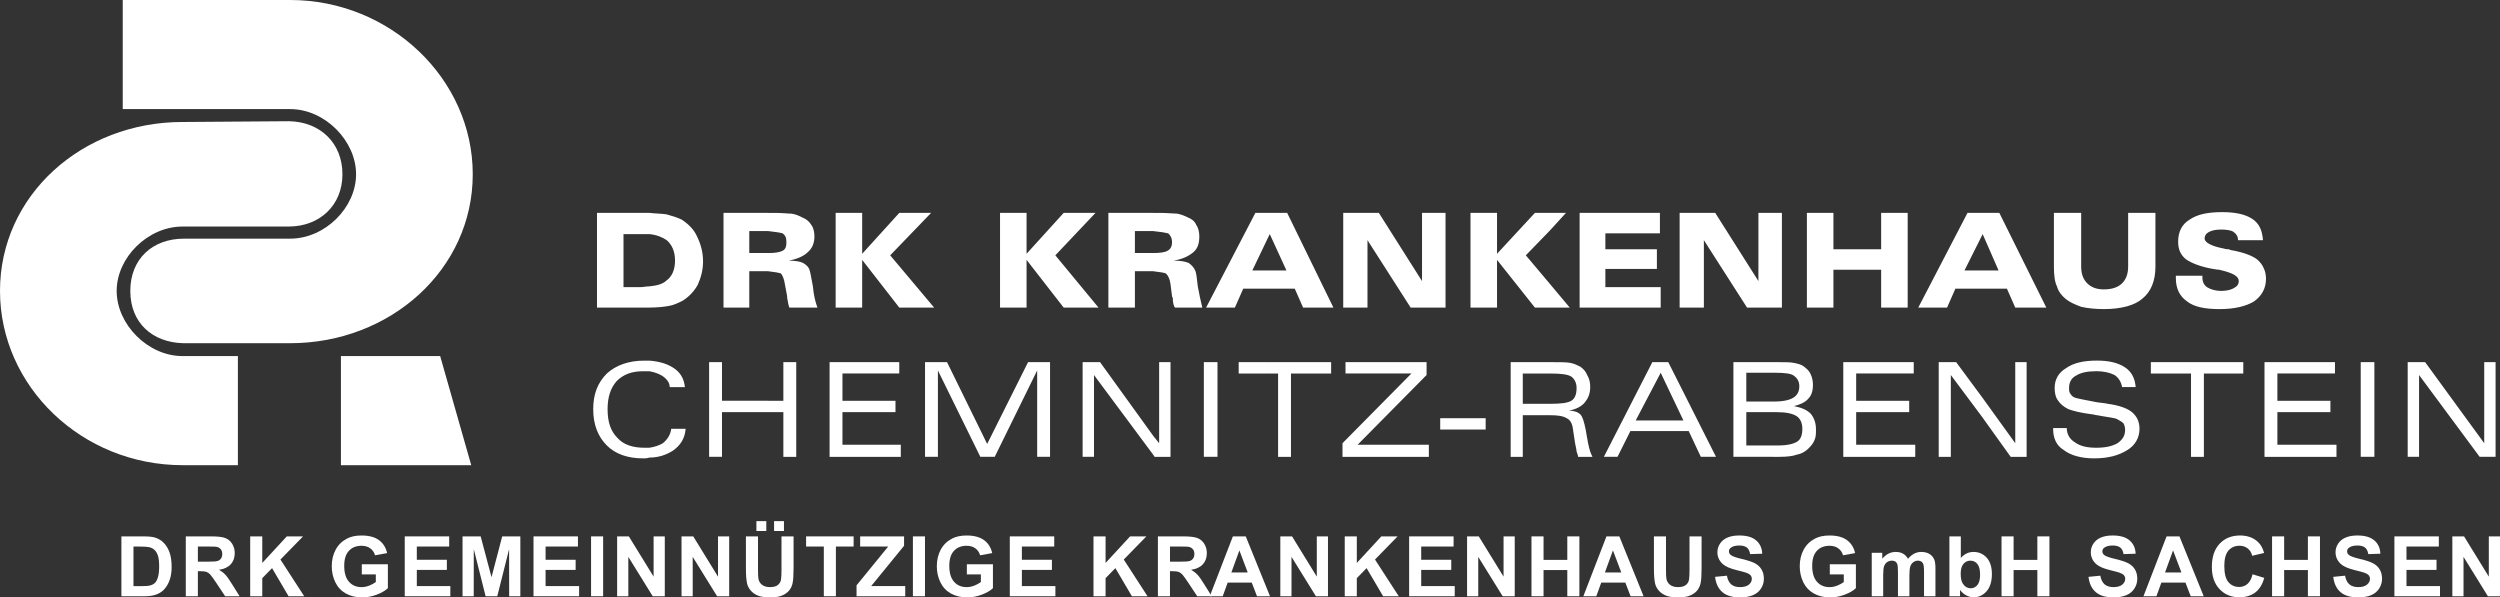 <?xml version="1.0" encoding="UTF-8"?><svg id="a" xmlns="http://www.w3.org/2000/svg" viewBox="0 0 1807.88 432.01"><rect x="0" y="0" width="1807.88" height="432.01" fill="#333333" stroke="none"/><path d="M209.28,87.66l-75.6.55h-1.64C59.17,88.2,0,141.35,0,210.38s59.17,126.01,132.03,126.01h40v-78.89h-40c-25.2,0-47.66-23.01-47.66-47.11s22.46-46.57,47.66-46.57h76.7c22.47,0,38.91-15.35,38.91-37.8s-15.89-37.81-38.35-38.36" style="fill:#fff;"/><path d="M246.54,257.5h71.77l22.46,78.89h-94.23v-78.89h0ZM132.58,248.19h77.25c72.32,0,132.04-53.15,132.04-122.17S282.15,0,209.83,0h-121.07v78.89h121.07c25.21,0,47.67,23.01,47.67,47.13s-22.46,46.56-47.67,46.56h-76.7c-23.02,0-38.9,14.8-38.9,37.81s15.88,37.25,38.35,37.8" style="fill:#fff;"/><path d="M1433.23,301.33v-14.25l24.1,33.42v-58.63h8.22v68.49h-11.52l-20.8-29.03h0ZM1433.23,208.74v-13.15h12.05l-11.52-26.3-.53,1.1v-16.44h12.59l33.97,68.49h-22.45l-6.04-13.7h-18.07ZM1485.27,153.95h19.73v38.89c0,5.49,1.65,9.32,4.38,12.05,2.74,2.75,6.58,4.39,12.06,4.39,6.02,0,10.41-1.64,13.15-4.39,2.73-2.73,4.38-6.56,4.38-12.05v-38.89h19.73v38.89c0,10.41-3.3,18.09-9.31,23.02-5.48,4.92-15.35,7.66-27.94,7.66-6.03,0-11.51-.54-16.44-1.64-4.38-1.65-8.21-3.29-10.95-5.48-3.29-2.74-5.48-5.48-6.58-9.32-1.64-3.29-2.19-8.22-2.19-14.25v-38.89h0ZM1573.48,199.42h19.18v1.09c0,3.28,1.09,5.48,3.27,7.13,2.74,1.64,6.04,2.74,10.43,2.74s7.66-1.1,9.3-2.19c2.19-1.1,3.29-2.74,3.29-4.94,0-3.83-4.92-6.03-14.23-8.22-2.21,0-3.3-.54-4.39-.54-9.31-1.65-15.88-4.38-19.73-7.12-3.83-3.29-5.47-7.13-5.47-12.61,0-7.12,2.74-12.6,8.22-15.88,5.47-3.84,13.14-5.48,23.55-5.48,9.87,0,16.98,1.64,21.92,4.94,4.93,3.29,7.12,8.21,7.66,15.34h-18.07c0-2.74-1.1-4.39-3.3-6.03-1.65-1.1-4.92-1.65-8.75-1.65s-6.58.54-8.78,1.65c-2.18,1.09-3.29,2.74-3.29,4.92,0,2.74,4.94,5.49,13.69,7.13,1.65.55,3.3.55,3.84.55s.55.54,1.1.54c9.84,1.65,16.43,4.39,19.71,7.13,1.65,1.64,3.29,3.29,4.39,6.02,1.09,2.19,1.65,4.92,1.65,7.67,0,7.13-3.3,12.61-8.78,16.44-5.48,3.28-13.7,5.48-24.65,5.48s-18.63-1.64-23.55-5.48c-5.48-3.83-8.22-9.31-8.22-16.99v-1.64h0ZM1484.72,309.55h9.86c0,4.38,2.21,8.21,6.04,10.4,3.83,2.74,8.75,3.84,15.34,3.84s11.5-1.1,15.34-3.29c3.83-2.75,5.48-5.48,5.48-9.87,0-1.64-.55-3.29-1.09-4.38-1.09-1.09-2.74-2.19-4.94-3.29-1.1-.56-4.93-1.1-11.5-2.19-2.19-.54-4.39-.54-5.48-1.1h-.55c-8.77-1.09-14.79-2.73-17.53-3.83-3.29-1.65-6.02-3.83-7.67-6.57-1.64-2.19-2.18-5.48-2.18-8.77,0-6.03,2.74-10.96,8.22-14.25,5.48-3.83,12.6-5.48,22.45-5.48,8.77,0,15.35,1.65,20.27,4.93,4.93,3.29,7.13,8.21,7.66,14.23h-9.84c-.56-3.27-2.21-6.57-5.48-8.75-3.3-1.65-7.67-2.74-13.15-2.74-6.58,0-11.51,1.09-14.8,3.29-3.28,1.64-4.92,4.93-4.92,8.77,0,1.63,0,3.29,1.09,4.39.56,1.09,1.65,2.19,3.3,2.73,1.64.55,7.12,1.65,15.88,3.3,3.3.53,5.48.53,7.66,1.09,8.22,1.09,14.26,3.29,17.54,6.03,3.29,2.74,5.47,6.57,5.47,12.05,0,6.57-3.28,12.05-8.76,15.35-6.04,3.83-13.7,6.03-24.1,6.03-9.32,0-17-2.19-21.92-6.03-5.48-3.3-7.67-8.78-7.67-15.35v-.55h0ZM1555.39,270.1v-8.22h66.85v8.22h-28.49v60.27h-9.31v-60.27h-29.05ZM1637.58,330.36v-68.49h50.96v8.22h-41.65v19.73h38.35v8.22h-38.35v23.56h42.74v8.77h-52.05ZM1717.03,330.36h-9.87v-68.49h9.87v68.49ZM1707.16,330.36,1741.13,330.36v-68.49h12.6l42.74,58.63v-58.63h8.22v68.49h-11.52l-43.82-59.16v59.16h-8.22ZM1433.23,153.95v16.44l-12.61,25.19h12.61v13.15h-19.18l-6.03,13.7h-20.82l35.61-68.49h10.41ZM1433.23,287.08v14.25l-22.48-30.13v59.16h-8.76v-68.49h12.6l18.63,25.21h0ZM1282.01,330.36v-8.22h4.38c6.04,0,10.41-1.09,13.15-2.73,2.74-1.66,3.84-4.94,3.84-9.32s-1.65-7.67-4.39-9.31c-2.74-1.65-7.13-2.74-14.25-2.74h-2.74v-7.67h1.1c6.57,0,10.96-1.09,13.69-2.74,2.74-1.64,4.39-4.38,4.39-8.22s-1.65-6.03-3.84-7.66c-2.18-1.65-6.57-2.19-13.7-2.19h-1.64v-7.67h4.38c4.95,0,8.22,0,10.96.56,2.74.55,4.93,1.09,6.57,2.18,2.21,1.65,4.39,3.29,5.48,6.04,1.1,2.18,1.65,4.92,1.65,7.66,0,4.39-1.09,7.67-3.28,9.86-2.2,2.75-6.03,4.39-10.42,5.48,5.48,1.1,9.31,2.74,12.05,5.48,2.74,3.29,3.84,7.13,3.84,11.5,0,2.74,0,5.48-1.1,7.67-1.09,2.74-2.74,4.38-4.37,6.02-2.2,2.19-4.94,3.83-8.22,4.38-2.74,1.1-7.12,1.65-13.15,1.65h-4.38ZM1288.59,222.44h-6.58v-68.49h6.58v68.49ZM1282.01,222.44,1306.66,153.95h19.18v26.3h34.52v-26.3h19.18v68.49h-19.18v-27.4h-34.52v27.4h-19.18v-68.49h0ZM1332.97,330.36v-68.49h50.95v8.22h-41.63v19.73h38.35v8.22h-38.35v23.56h42.72v8.77h-52.04ZM1282.01,153.95v68.49h-18.63l-31.22-48.76v48.76h-17.53v-68.49h25.74l31.23,49.31v-49.31h10.41ZM1282.01,261.88v7.67h-19.17v20.82h19.17v7.67h-19.17v24.1h19.17v8.22h-28.49v-68.49h28.49ZM1200.38,311.73v-7.66h16.99l-16.44-34.52-.55,1.1v-8.78h6.03l34.52,68.49h-10.96l-8.77-18.63h-20.82ZM1200.93,222.44h-.55v-14.79h.55v14.79ZM1200.38,222.44,1200.38,207.65v14.79h-58.07v-68.49h58.07v14.79h-39.45v11.51h37.26v14.25h-37.26v13.15h39.45ZM1200.38,261.88v8.78l-17.53,33.41h17.53v7.66h-21.36l-9.32,18.63h-9.86l35.06-68.49h5.48ZM1120.94,300.24v-8.22c7.66,0,12.6-.56,15.33-2.19,2.75-1.65,3.84-4.92,3.84-9.31,0-3.83-1.64-6.58-3.84-8.22-2.73-1.64-7.67-2.19-15.33-2.19v-8.22h1.64c6.02,0,10.42,0,13.15.56,2.74.55,4.92,1.64,7.12,2.74,2.19,1.64,3.84,3.29,4.93,6.03,1.64,2.73,2.18,5.48,2.18,8.75,0,4.95-1.64,8.22-3.83,10.97-2.18,2.73-6.03,4.92-11.51,6.03,3.84,0,6.58,1.09,8.22,2.73,1.64,1.65,2.74,5.49,3.84,10.96l1.64,9.31c.55,2.74,1.09,4.93,1.64,6.58.56,1.64,1.1,2.74,1.65,3.83h-10.4c0-1.09-.56-2.19-1.1-3.83,0-1.09-.55-3.29-1.09-6.02l-1.65-10.96c-.55-3.84-2.19-6.04-4.38-7.13-2.74-1.64-6.57-2.18-12.05-2.18h0ZM1120.94,222.44v-16.98l14.24,16.98h-14.24ZM1120.94,166.55v-12.6h11.49l-11.49,12.6h0ZM1120.94,153.95v12.6l-17.53,18.09,17.53,20.82v16.98h-10.96l-27.4-34.51v34.51h-19.18v-68.49h19.18v29.58l27.4-29.58h10.96ZM1120.94,261.88v8.22h-19.73v21.92h19.73v8.22h-19.73v30.13h-8.76v-68.49h28.49ZM917.68,270.1v-8.22h44.93v8.22h-29.04v60.27h-9.32v-60.27h-6.57ZM917.68,208.74v-13.15h12.61l-12.05-26.3-.56,1.1v-16.44h13.14l33.44,68.49h-21.92l-6.04-13.7h-18.62ZM971.36,222.44v-68.49h25.76l31.22,49.31v-49.31h17v68.49h-25.22l-31.22-48.76v48.76h-17.54ZM970.83,330.36v-9.86l49.85-50.41h-47.67v-8.22h58.63v9.32l-49.85,50.4h51.49v8.77h-62.45ZM1074.36,310.64h-32.87v-8.22h32.87v8.22ZM1041.5,310.64,917.68,153.95v16.44l-12.05,25.19h12.05v13.15h-18.63l-6.03,13.7h-20.82l35.62-68.49h9.86ZM895.76,261.88h21.91v8.22h-21.91v-8.22ZM917.68,261.88,833.86,328.72v-13.69l4.38,5.48v-58.63h8.22v68.49h-11.5l-1.1-1.65h0ZM833.86,196.14v-13.15c4.93,0,8.77-.55,10.41-1.65,2.19-1.09,3.29-3.27,3.29-6.02,0-3.29-1.1-4.92-2.74-6.57-2.19-.54-5.48-1.09-10.95-1.64v-13.15h4.93c5.48,0,9.86.55,12.6.55,2.74.54,5.49,1.65,7.67,2.74,2.74,1.1,4.93,2.74,6.03,5.48,1.64,2.19,2.19,5.48,2.19,8.22,0,4.94-1.1,8.77-4.39,11.51-3.29,2.74-7.67,4.93-14.24,6.02,4.93,0,8.22.55,10.95,1.65,2.19,1.64,3.84,3.29,4.93,6.02.55,1.64,1.09,5.47,1.64,10.95,1.1,6.02,2.19,10.96,3.29,15.35h-19.72c-1.1-1.1-1.64-3.83-1.64-7.13q-.55-.54-.55-1.09l-1.1-8.77c-.54-3.84-1.64-6.02-3.28-7.67-1.09-.55-4.38-1.09-9.31-1.64h0ZM880.43,330.36h-9.86v-68.49h9.86v68.49ZM870.56,330.36,833.86,153.95v13.15h-13.15v15.88h13.15v13.15h-13.15v26.3h-19.18v-68.49h32.33ZM833.86,315.03v13.69l-42.74-57.52v59.16h-8.22v-68.49h12.6l38.35,53.15h0ZM555.53,298.04v-8.22h10.96v-27.94h9.31v68.49h-9.31v-32.32h-10.96ZM555.53,196.14v-13.15c4.94,0,8.22-.55,10.42-1.65,2.19-1.09,2.74-3.27,2.74-6.02,0-3.29-.55-4.92-2.74-6.57-1.65-.54-5.48-1.09-10.42-1.64v-13.15h4.94c5.48,0,9.31.55,12.05.55,3.29.54,5.48,1.65,7.67,2.74,2.74,1.1,4.93,2.74,6.57,5.48,1.64,2.19,2.19,5.48,2.19,8.22,0,4.94-1.64,8.77-4.93,11.51-2.74,2.74-7.67,4.93-13.7,6.02,4.39,0,8.22.55,10.41,1.65,2.74,1.64,4.39,3.29,4.93,6.02.55,1.64,1.1,5.47,2.19,10.95.55,6.02,1.64,10.96,3.29,15.35h-20.27c-.55-1.1-1.09-3.83-1.64-7.13v-1.09l-1.65-8.77c-.54-3.84-1.64-6.02-2.74-7.67-1.65-.55-4.38-1.09-9.32-1.64h0ZM604.3,222.44v-68.49h19.18v29.58l26.84-29.58h23.01l-29.59,30.69,31.78,37.8h-25.2l-26.84-34.51v34.51h-19.18ZM723.18,222.44v-68.49h19.18v29.58l26.84-29.58h23.01l-29.04,30.69,31.23,37.8h-25.2l-26.84-34.51v34.51h-19.18ZM599.91,330.36v-68.49h50.4v8.22h-41.09v19.73h38.35v8.22h-38.35v23.56h42.19v8.77h-51.5ZM668.94,330.36v-68.49h15.9l29.03,59.17,29.59-59.17h15.88v68.49h-9.31v-62.46l-30.69,62.46h-10.41l-30.68-62.46v62.46h-9.32ZM469.52,207.09c5.48-.53,9.86-1.64,12.6-4.38,3.83-2.74,6.03-7.67,6.03-14.25s-2.19-11.5-6.03-14.79c-3.29-2.19-7.12-3.83-12.6-4.39v-15.34c4.93.55,9.31.55,12.6,1.09,3.83,1.1,7.67,2.19,10.95,3.84,4.93,3.29,8.77,7.12,10.96,12.05,2.73,5.48,4.38,11.51,4.38,18.08s-1.65,12.05-3.84,16.98c-2.74,4.94-6.58,8.77-10.95,11.51-3.29,1.64-6.58,3.29-10.42,3.83-3.29.56-7.67,1.1-13.69,1.1v-15.35h0ZM555.53,153.95v13.15h-13.69v15.88h13.69v13.15h-13.69v26.3h-18.63v-68.49h32.32ZM555.53,289.82v8.22h-33.42v32.32h-9.31v-68.49h9.31v27.94h33.42ZM469.52,330.91v-7.12c3.84-.55,7.12-1.65,9.86-3.29,3.29-2.75,5.47-6.03,6.03-10.41h10.41c-.54,7.13-3.84,12.05-9.31,15.88-4.38,2.74-9.86,4.93-16.98,4.93h0ZM469.52,268.46v-7.67c7.12.54,12.6,2.19,16.98,4.93,5.47,3.29,8.22,8.21,8.77,14.23h-10.96c0-3.27-2.19-6.02-5.48-8.21-2.74-1.65-6.03-2.74-9.31-3.29h0ZM462.94,169.29h-12.05v38.36h12.05c2.19,0,4.39-.56,6.58-.56v15.35h-37.8v-68.49h37.8v15.34h-6.58ZM469.52,260.79v7.67h-4.38c-8.22,0-14.25,2.2-19.18,7.12-4.39,4.94-6.58,11.51-6.58,20.27,0,9.32,2.19,15.88,7.12,20.81,4.38,4.94,10.95,7.13,19.73,7.13h3.29v7.12c-1.64.56-3.29.56-4.38.56-11.51,0-20.27-3.3-26.3-9.32-6.58-6.57-9.86-15.33-9.86-26.29s3.29-19.17,9.86-25.75c6.57-6.02,15.89-9.31,26.84-9.31h3.84" style="fill:#fff;"/><path d="M87.79,387.89h15.99c3.61,0,6.35.28,8.24.82,2.54.76,4.72,2.08,6.53,4,1.81,1.91,3.18,4.24,4.14,7.01.94,2.76,1.42,6.17,1.42,10.23,0,3.56-.44,6.63-1.33,9.21-1.09,3.15-2.63,5.7-4.64,7.65-1.52,1.48-3.57,2.63-6.15,3.45-1.93.61-4.51.92-7.74.92h-16.46v-43.28h0ZM96.52,395.23v28.61h6.55c2.45,0,4.21-.14,5.31-.4,1.42-.36,2.6-.95,3.53-1.8.94-.85,1.71-2.24,2.3-4.17.59-1.94.89-4.57.89-7.92s-.3-5.9-.89-7.69c-.59-1.79-1.42-3.18-2.49-4.18-1.07-1.01-2.42-1.68-4.06-2.04-1.22-.27-3.63-.41-7.2-.41h-3.94" style="fill:#fff;"/><path d="M134.36,431.17v-43.28h18.39c4.62,0,7.98.38,10.08,1.16,2.1.78,3.77,2.16,5.03,4.15,1.27,1.99,1.89,4.25,1.89,6.8,0,3.25-.95,5.92-2.85,8.03-1.9,2.11-4.74,3.45-8.52,4,1.88,1.11,3.43,2.32,4.66,3.65,1.23,1.32,2.88,3.67,4.95,7.04l5.29,8.46h-10.46l-6.26-9.44c-2.25-3.38-3.8-5.5-4.63-6.39-.83-.87-1.71-1.47-2.64-1.8-.93-.33-2.4-.49-4.42-.49h-1.78v18.11h-8.73ZM143.09,406.19h6.46c4.19,0,6.81-.18,7.85-.53,1.04-.35,1.86-.96,2.45-1.82.59-.86.88-1.94.88-3.24,0-1.45-.39-2.62-1.16-3.52-.78-.89-1.88-1.47-3.29-1.7-.71-.1-2.83-.15-6.37-.15h-6.82v10.96" style="fill:#fff;"/><polyline points="180.93 431.17 180.93 387.89 189.66 387.89 189.66 407.1 207.38 387.89 219.15 387.89 202.8 404.63 219.99 431.17 208.68 431.17 196.74 410.85 189.66 418.09 189.66 431.17 180.93 431.17" style="fill:#fff;"/><path d="M261.63,415.38v-7.34h18.86v17.3c-1.83,1.75-4.5,3.31-7.98,4.66-3.48,1.33-7,2.01-10.58,2.01-4.54,0-8.49-.95-11.87-2.84-3.37-1.91-5.91-4.62-7.6-8.15-1.7-3.54-2.55-7.39-2.55-11.54,0-4.51.95-8.51,2.84-12.02,1.9-3.51,4.67-6.19,8.32-8.06,2.78-1.44,6.25-2.16,10.39-2.16,5.39,0,9.6,1.13,12.63,3.38,3.03,2.25,4.98,5.38,5.85,9.35l-8.73,1.58c-.61-2.13-1.76-3.8-3.45-5.03-1.69-1.23-3.8-1.85-6.32-1.85-3.83,0-6.88,1.22-9.13,3.65-2.26,2.42-3.39,6.02-3.39,10.81,0,5.16,1.15,9.01,3.45,11.59,2.31,2.58,5.32,3.86,9.06,3.86,1.84,0,3.7-.36,5.55-1.08,1.86-.72,3.45-1.59,4.79-2.61v-5.5h-10.12" style="fill:#fff;"/><polyline points="292.69 431.17 292.69 387.89 324.83 387.89 324.83 395.23 301.42 395.23 301.42 404.8 323.15 404.8 323.15 412.13 301.42 412.13 301.42 423.83 325.66 423.83 325.66 431.17 292.69 431.17" style="fill:#fff;"/><polyline points="334.49 431.17 334.49 387.89 347.6 387.89 355.44 417.42 363.17 387.89 376.29 387.89 376.29 431.17 368.21 431.17 368.16 397.1 359.61 431.17 351.17 431.17 342.62 397.1 342.57 431.17 334.49 431.17" style="fill:#fff;"/><polyline points="385.81 431.17 385.81 387.89 417.94 387.89 417.94 395.23 394.54 395.23 394.54 404.8 416.27 404.8 416.27 412.13 394.54 412.13 394.54 423.83 418.78 423.83 418.78 431.17 385.81 431.17" style="fill:#fff;"/><rect x="427.43" y="387.89" width="8.73" height="43.28" style="fill:#fff;"/><polyline points="446.28 431.17 446.28 387.89 454.75 387.89 472.66 416.99 472.66 387.89 480.74 387.89 480.74 431.17 472.01 431.17 454.37 402.69 454.37 431.17 446.28 431.17" style="fill:#fff;"/><polyline points="492.85 431.17 492.85 387.89 501.32 387.89 519.23 416.99 519.23 387.89 527.31 387.89 527.31 431.17 518.57 431.17 500.93 402.69 500.93 431.17 492.85 431.17" style="fill:#fff;"/><path d="M539.42,387.89h8.73v23.53c0,3.73.11,6.15.33,7.26.37,1.78,1.26,3.2,2.66,4.28,1.4,1.08,3.33,1.61,5.76,1.61s4.34-.51,5.59-1.52c1.26-1.02,2.01-2.28,2.27-3.75.26-1.48.38-3.95.38-7.38v-24.03h8.73v22.79c0,5.2-.24,8.88-.71,11.03-.47,2.15-1.34,3.97-2.61,5.45-1.27,1.48-2.97,2.66-5.09,3.54-2.13.87-4.89,1.31-8.31,1.31-4.13,0-7.26-.48-9.39-1.44-2.13-.95-3.81-2.19-5.05-3.73-1.24-1.52-2.06-3.12-2.45-4.81-.57-2.48-.85-6.15-.85-11.01v-23.14h0ZM554.15,383.99h-7.15v-7.15h7.15v7.15ZM547,383.99,559.77,383.99v-7.15h7.15v7.15h-7.15" style="fill:#fff;"/><polyline points="595.75 431.17 595.75 395.23 582.93 395.23 582.93 387.89 617.29 387.89 617.29 395.23 604.48 395.23 604.48 431.17 595.75 431.17" style="fill:#fff;"/><polyline points="619.41 431.17 619.41 423.28 642.3 395.23 622.02 395.23 622.02 387.89 653.78 387.89 653.78 394.67 629.99 423.83 654.62 423.83 654.62 431.17 619.41 431.17" style="fill:#fff;"/><rect x="660.17" y="387.89" width="8.73" height="43.28" style="fill:#fff;"/><path d="M699.18,415.38v-7.34h18.86v17.3c-1.83,1.75-4.5,3.31-7.98,4.66-3.48,1.33-7,2.01-10.58,2.01-4.54,0-8.49-.95-11.87-2.84-3.37-1.91-5.91-4.62-7.6-8.15-1.7-3.54-2.55-7.39-2.55-11.54,0-4.51.95-8.51,2.84-12.02,1.9-3.51,4.67-6.19,8.33-8.06,2.78-1.44,6.25-2.16,10.39-2.16,5.39,0,9.6,1.13,12.63,3.38,3.03,2.25,4.98,5.38,5.85,9.35l-8.73,1.58c-.61-2.13-1.76-3.8-3.45-5.03-1.69-1.23-3.8-1.85-6.32-1.85-3.83,0-6.88,1.22-9.13,3.65-2.26,2.42-3.39,6.02-3.39,10.81,0,5.16,1.15,9.01,3.45,11.59,2.3,2.58,5.32,3.86,9.05,3.86,1.84,0,3.7-.36,5.56-1.08,1.86-.72,3.45-1.59,4.78-2.61v-5.5h-10.12" style="fill:#fff;"/><polyline points="730.24 431.17 730.24 387.89 762.37 387.89 762.37 395.23 738.97 395.23 738.97 404.8 760.7 404.8 760.7 412.13 738.97 412.13 738.97 423.83 763.21 423.83 763.21 431.17 730.24 431.17" style="fill:#fff;"/><polyline points="790.77 431.17 790.77 387.89 799.5 387.89 799.5 407.1 817.23 387.89 828.99 387.89 812.65 404.63 829.83 431.17 818.53 431.17 806.58 410.85 799.5 418.09 799.5 431.17 790.77 431.17" style="fill:#fff;"/><path d="M837.34,431.17v-43.28h18.39c4.63,0,7.99.38,10.08,1.16,2.09.78,3.77,2.16,5.03,4.15,1.25,1.99,1.89,4.25,1.89,6.8,0,3.25-.95,5.92-2.85,8.03-1.9,2.11-4.74,3.45-8.52,4,1.88,1.11,3.43,2.32,4.66,3.65,1.22,1.32,2.87,3.67,4.95,7.04l5.29,8.46h-10.47l-6.25-9.44c-2.26-3.38-3.8-5.5-4.63-6.39-.83-.87-1.71-1.47-2.64-1.8-.93-.33-2.4-.49-4.42-.49h-1.78v18.11h-8.73ZM846.07,406.19h6.46c4.19,0,6.81-.18,7.85-.53,1.04-.35,1.86-.96,2.45-1.82.59-.86.89-1.94.89-3.24,0-1.45-.39-2.62-1.17-3.52-.78-.89-1.87-1.47-3.29-1.7-.71-.1-2.83-.15-6.37-.15h-6.81v10.96" style="fill:#fff;"/><path d="M918.41,431.17h-9.41l-3.79-9.85h-17.42l-3.57,9.85h-9.37l16.71-43.28h9.32l17.53,43.28h0ZM902.3,413.99l-6.04-15.97-5.8,15.97h11.84" style="fill:#fff;"/><polyline points="925.87 431.17 925.87 387.89 934.35 387.89 952.25 416.99 952.25 387.89 960.33 387.89 960.33 431.17 951.6 431.17 933.95 402.69 933.95 431.17 925.87 431.17" style="fill:#fff;"/><polyline points="972.45 431.17 972.45 387.89 981.18 387.89 981.18 407.1 998.91 387.89 1010.67 387.89 994.33 404.63 1011.51 431.17 1000.21 431.17 988.26 410.85 981.18 418.09 981.18 431.17 972.45 431.17" style="fill:#fff;"/><polyline points="1019.02 431.17 1019.02 387.89 1051.16 387.89 1051.16 395.23 1027.75 395.23 1027.75 404.8 1049.48 404.8 1049.48 412.13 1027.75 412.13 1027.75 423.83 1051.99 423.83 1051.99 431.17 1019.02 431.17" style="fill:#fff;"/><polyline points="1060.92 431.17 1060.92 387.89 1069.38 387.89 1087.3 416.99 1087.3 387.89 1095.38 387.89 1095.38 431.17 1086.65 431.17 1069 402.69 1069 431.17 1060.92 431.17" style="fill:#fff;"/><polyline points="1107.49 431.17 1107.49 387.89 1116.22 387.89 1116.22 404.89 1133.4 404.89 1133.4 387.89 1142.13 387.89 1142.13 431.17 1133.4 431.17 1133.4 412.23 1116.22 412.23 1116.22 431.17 1107.49 431.17" style="fill:#fff;"/><path d="M1188.56,431.17h-9.4l-3.79-9.85h-17.43l-3.57,9.85h-9.37l16.71-43.28h9.32l17.53,43.28h0ZM1172.44,413.99l-6.04-15.97-5.81,15.97h11.84" style="fill:#fff;"/><path d="M1196.03,387.89h8.73v23.53c0,3.73.1,6.15.33,7.26.37,1.78,1.27,3.2,2.66,4.28,1.42,1.08,3.33,1.61,5.77,1.61s4.33-.51,5.6-1.52c1.25-1.02,2.01-2.28,2.27-3.75.26-1.48.38-3.95.38-7.38v-24.03h8.73v22.79c0,5.2-.23,8.88-.71,11.03-.48,2.15-1.35,3.97-2.61,5.45-1.27,1.48-2.96,2.66-5.09,3.54-2.11.87-4.89,1.31-8.31,1.31-4.12,0-7.26-.48-9.38-1.44-2.14-.95-3.82-2.19-5.06-3.73-1.23-1.52-2.06-3.12-2.44-4.81-.57-2.48-.86-6.15-.86-11.01v-23.14" style="fill:#fff;"/><path d="M1240.27,417.15l8.54-.84c.51,2.84,1.56,4.93,3.12,6.27,1.57,1.33,3.69,1.99,6.36,1.99,2.82,0,4.96-.59,6.39-1.78,1.43-1.2,2.15-2.58,2.15-4.17,0-1.02-.3-1.89-.91-2.61-.59-.71-1.65-1.33-3.13-1.86-1.03-.36-3.37-.99-7-1.89-4.69-1.16-7.98-2.59-9.87-4.27-2.66-2.38-3.98-5.28-3.98-8.69,0-2.21.63-4.26,1.88-6.18,1.24-1.91,3.05-3.38,5.4-4.39,2.36-1,5.2-1.5,8.53-1.5,5.43,0,9.52,1.2,12.27,3.6,2.75,2.39,4.19,5.58,4.33,9.59l-8.73.28c-.37-2.22-1.19-3.8-2.42-4.77-1.23-.96-3.08-1.45-5.55-1.45s-4.53.52-5.97,1.56c-.93.67-1.39,1.56-1.39,2.68,0,1.01.43,1.88,1.3,2.61,1.1.92,3.77,1.88,8.02,2.88,4.25,1.01,7.39,2.04,9.44,3.12,2.03,1.07,3.62,2.53,4.77,4.4,1.15,1.86,1.73,4.16,1.73,6.89,0,2.47-.69,4.8-2.07,6.97-1.39,2.17-3.34,3.77-5.87,4.83-2.52,1.06-5.67,1.58-9.44,1.58-5.49,0-9.71-1.27-12.64-3.8-2.94-2.53-4.7-6.22-5.27-11.07" style="fill:#fff;"/><path d="M1323.23,415.38v-7.34h18.86v17.3c-1.83,1.75-4.49,3.31-7.98,4.66-3.49,1.33-7.01,2.01-10.59,2.01-4.54,0-8.5-.95-11.87-2.84-3.38-1.91-5.92-4.62-7.62-8.15-1.7-3.54-2.54-7.39-2.54-11.54,0-4.51.94-8.51,2.85-12.02,1.89-3.51,4.67-6.19,8.31-8.06,2.78-1.44,6.25-2.16,10.4-2.16,5.39,0,9.59,1.13,12.62,3.38,3.03,2.25,4.98,5.38,5.85,9.35l-8.73,1.58c-.61-2.13-1.76-3.8-3.45-5.03-1.68-1.23-3.8-1.85-6.32-1.85-3.83,0-6.88,1.22-9.14,3.65-2.27,2.42-3.39,6.02-3.39,10.81,0,5.16,1.15,9.01,3.46,11.59,2.3,2.58,5.32,3.86,9.05,3.86,1.85,0,3.69-.36,5.55-1.08,1.86-.72,3.45-1.59,4.78-2.61v-5.5h-10.12" style="fill:#fff;"/><path d="M1353.54,399.78h7.62v4.27c2.74-3.29,5.99-4.92,9.78-4.92,1.99,0,3.74.41,5.22,1.23,1.47.83,2.68,2.07,3.62,3.74,1.38-1.67,2.87-2.91,4.46-3.74,1.59-.82,3.3-1.23,5.11-1.23,2.3,0,4.25.46,5.84,1.4,1.59.93,2.78,2.3,3.57,4.11.57,1.35.86,3.51.86,6.49v20.04h-8.26v-17.93c0-3.11-.29-5.12-.86-6.02-.77-1.18-1.95-1.78-3.55-1.78-1.16,0-2.25.36-3.27,1.07-1.03.71-1.76,1.74-2.23,3.11-.44,1.37-.67,3.53-.67,6.49v15.06h-8.27v-17.2c0-3.05-.15-5.01-.44-5.89-.3-.89-.75-1.56-1.38-1.99-.61-.43-1.46-.65-2.53-.65-1.28,0-2.42.35-3.46,1.03-1.02.7-1.75,1.68-2.21,2.98-.44,1.3-.66,3.46-.66,6.47v15.25h-8.27v-31.39" style="fill:#fff;"/><path d="M1409.71,431.17v-43.28h8.26v15.6c2.58-2.91,5.63-4.36,9.16-4.36,3.84,0,7.02,1.38,9.54,4.15,2.52,2.78,3.77,6.74,3.77,11.92s-1.28,9.49-3.85,12.38c-2.57,2.89-5.68,4.34-9.33,4.34-1.8,0-3.57-.45-5.33-1.36-1.75-.91-3.26-2.23-4.53-3.98v4.6h-7.71ZM1417.88,414.85c0,3.26.51,5.68,1.56,7.24,1.45,2.22,3.38,3.32,5.78,3.32,1.86,0,3.42-.79,4.74-2.36,1.3-1.58,1.95-4.05,1.95-7.43,0-3.6-.66-6.2-1.97-7.79-1.31-1.59-2.99-2.39-5.04-2.39s-3.68.78-5.02,2.34c-1.34,1.54-2,3.91-2,7.07" style="fill:#fff;"/><polyline points="1447.41 431.17 1447.41 387.89 1456.14 387.89 1456.14 404.89 1473.32 404.89 1473.32 387.89 1482.05 387.89 1482.05 431.17 1473.32 431.17 1473.32 412.23 1456.14 412.23 1456.14 431.17 1447.41 431.17" style="fill:#fff;"/><path d="M1510.29,417.15l8.55-.84c.51,2.84,1.56,4.93,3.12,6.27,1.58,1.33,3.69,1.99,6.36,1.99,2.82,0,4.95-.59,6.38-1.78,1.43-1.2,2.15-2.58,2.15-4.17,0-1.02-.3-1.89-.9-2.61-.59-.71-1.65-1.33-3.13-1.86-1.03-.36-3.36-.99-7-1.89-4.69-1.16-7.98-2.59-9.87-4.27-2.66-2.38-3.98-5.28-3.98-8.69,0-2.21.63-4.26,1.88-6.18,1.24-1.91,3.05-3.38,5.4-4.39,2.36-1,5.2-1.5,8.53-1.5,5.43,0,9.52,1.2,12.27,3.6,2.75,2.39,4.19,5.58,4.33,9.59l-8.73.28c-.37-2.22-1.17-3.8-2.41-4.77-1.23-.96-3.08-1.45-5.54-1.45s-4.54.52-5.98,1.56c-.93.67-1.4,1.56-1.4,2.68,0,1.01.43,1.88,1.3,2.61,1.1.92,3.77,1.88,8.02,2.88,4.25,1.01,7.39,2.04,9.43,3.12,2.04,1.07,3.63,2.53,4.78,4.4,1.15,1.86,1.73,4.16,1.73,6.89,0,2.47-.69,4.8-2.08,6.97-1.37,2.17-3.33,3.77-5.85,4.83-2.53,1.06-5.68,1.58-9.45,1.58-5.49,0-9.71-1.27-12.64-3.8-2.94-2.53-4.7-6.22-5.27-11.07" style="fill:#fff;"/><path d="M1593.61,431.17h-9.4l-3.79-9.85h-17.43l-3.57,9.85h-9.37l16.71-43.28h9.32l17.53,43.28h0ZM1577.5,413.99l-6.04-15.97-5.81,15.97h11.85" style="fill:#fff;"/><path d="M1628.94,415.29l8.45,2.6c-1.31,4.75-3.48,8.27-6.51,10.58-3.04,2.3-6.89,3.45-11.56,3.45-5.77,0-10.52-1.96-14.23-5.88-3.73-3.92-5.58-9.28-5.58-16.08,0-7.19,1.87-12.77,5.61-16.75,3.75-3.98,8.66-5.97,14.77-5.97,5.32,0,9.65,1.57,12.97,4.68,1.99,1.85,3.47,4.51,4.46,7.95l-8.64,2.04c-.52-2.24-1.6-4-3.24-5.31-1.65-1.29-3.65-1.94-5.99-1.94-3.24,0-5.88,1.15-7.9,3.45-2.02,2.31-3.03,6.04-3.03,11.19,0,5.47,1,9.37,2.98,11.69,1.99,2.32,4.57,3.48,7.75,3.48,2.35,0,4.37-.74,6.06-2.22,1.68-1.48,2.9-3.81,3.64-6.98" style="fill:#fff;"/><polyline points="1643.05 431.17 1643.05 387.89 1651.78 387.89 1651.78 404.89 1668.96 404.89 1668.96 387.89 1677.69 387.89 1677.69 431.17 1668.96 431.17 1668.96 412.23 1651.78 412.23 1651.78 431.17 1643.05 431.17" style="fill:#fff;"/><path d="M1687.29,417.15l8.55-.84c.51,2.84,1.56,4.93,3.12,6.27,1.58,1.33,3.69,1.99,6.36,1.99,2.82,0,4.95-.59,6.38-1.78,1.43-1.2,2.15-2.58,2.15-4.17,0-1.02-.3-1.89-.9-2.61-.59-.71-1.65-1.33-3.14-1.86-1.04-.36-3.36-.99-7-1.89-4.69-1.16-7.98-2.59-9.87-4.27-2.66-2.38-3.98-5.28-3.98-8.69,0-2.21.63-4.26,1.88-6.18,1.24-1.91,3.05-3.38,5.4-4.39,2.36-1,5.2-1.5,8.53-1.5,5.43,0,9.52,1.2,12.27,3.6,2.75,2.39,4.19,5.58,4.33,9.59l-8.73.28c-.37-2.22-1.17-3.8-2.41-4.77-1.23-.96-3.08-1.45-5.54-1.45s-4.54.52-5.98,1.56c-.93.67-1.39,1.56-1.39,2.68,0,1.01.43,1.88,1.3,2.61,1.1.92,3.77,1.88,8.02,2.88,4.25,1.01,7.4,2.04,9.43,3.12,2.04,1.07,3.63,2.53,4.78,4.4,1.15,1.86,1.73,4.16,1.73,6.89,0,2.47-.69,4.8-2.08,6.97-1.37,2.17-3.33,3.77-5.85,4.83-2.53,1.06-5.68,1.58-9.45,1.58-5.49,0-9.71-1.27-12.64-3.8-2.94-2.53-4.7-6.22-5.27-11.07" style="fill:#fff;"/><polyline points="1731.52 431.17 1731.52 387.89 1763.65 387.89 1763.65 395.23 1740.25 395.23 1740.25 404.8 1761.98 404.8 1761.98 412.13 1740.25 412.13 1740.25 423.83 1764.49 423.83 1764.49 431.17 1731.52 431.17" style="fill:#fff;"/><polyline points="1773.42 431.17 1773.42 387.89 1781.88 387.89 1799.79 416.99 1799.79 387.89 1807.88 387.89 1807.88 431.17 1799.13 431.17 1781.5 402.69 1781.5 431.17 1773.42 431.17" style="fill:#fff;"/></svg>